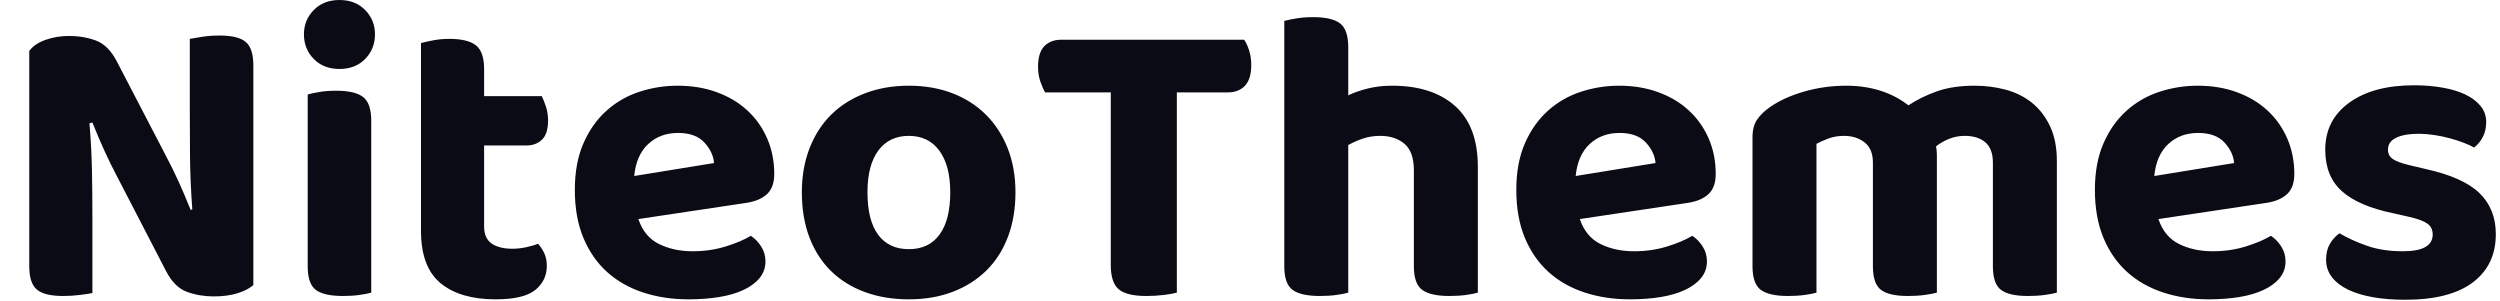 <svg xmlns="http://www.w3.org/2000/svg" width="598" height="72" viewBox="0 0 598 72"><path fill="#0b0b15" d="M60.60 68.20L60.60 68.20Q59.20 69.40 56.80 70.15Q54.40 70.90 51.10 70.90L51.10 70.90Q47.70 70.90 44.70 69.80Q41.70 68.70 39.70 64.80L39.70 64.80L28.10 42.40Q26.40 39.20 24.95 36.00Q23.50 32.80 22.10 29.30L22.10 29.30L21.40 29.50Q21.90 35.50 22 40.95Q22.10 46.40 22.10 51.50L22.10 51.50L22.10 70.10Q21.10 70.30 19.15 70.55Q17.20 70.80 15.10 70.80L15.10 70.80Q10.60 70.80 8.80 69.25Q7 67.70 7 63.70L7 63.70L7 12.20Q8.20 10.50 10.85 9.55Q13.50 8.60 16.50 8.60L16.50 8.60Q20 8.60 22.95 9.70Q25.90 10.80 27.90 14.60L27.90 14.60L39.60 37.10Q41.30 40.30 42.75 43.50Q44.20 46.70 45.60 50.20L45.60 50.20L46 50.10Q45.50 43.40 45.45 37.40Q45.40 31.40 45.40 25.90L45.40 25.90L45.40 9.30Q46.40 9.10 48.35 8.80Q50.30 8.50 52.50 8.50L52.50 8.50Q57 8.50 58.80 10.05Q60.60 11.60 60.60 15.60L60.60 15.60L60.60 68.20ZM88.80 28.90L88.80 70.00Q87.80 70.30 86 70.55Q84.20 70.80 82 70.80L82 70.80Q77.50 70.80 75.55 69.35Q73.60 67.90 73.60 63.70L73.60 63.70L73.60 22.60Q74.60 22.30 76.40 22.00Q78.20 21.70 80.40 21.70L80.40 21.70Q84.90 21.70 86.85 23.20Q88.80 24.70 88.80 28.90L88.80 28.90ZM72.70 8.20L72.70 8.20Q72.70 4.80 75.05 2.40Q77.40 0 81.20 0L81.20 0Q85 0 87.35 2.40Q89.70 4.80 89.70 8.20L89.70 8.20Q89.70 11.70 87.35 14.10Q85 16.50 81.20 16.50L81.20 16.50Q77.40 16.50 75.05 14.10Q72.70 11.70 72.70 8.20ZM115.80 54.20L115.80 54.20Q115.80 57.00 117.60 58.25Q119.40 59.50 122.60 59.50L122.60 59.50Q124.10 59.50 125.80 59.15Q127.50 58.80 128.70 58.30L128.70 58.30Q129.60 59.30 130.20 60.60Q130.80 61.90 130.80 63.60L130.80 63.60Q130.80 67.10 128.05 69.35Q125.30 71.60 118.50 71.60L118.50 71.60Q110.10 71.60 105.40 67.75Q100.70 63.90 100.70 55.20L100.70 55.20L100.70 10.30Q101.80 10.00 103.60 9.65Q105.40 9.30 107.50 9.30L107.50 9.30Q111.90 9.30 113.85 10.85Q115.80 12.40 115.80 16.50L115.80 16.50L115.80 23.00L129.60 23.00Q130.10 24.00 130.60 25.55Q131.10 27.10 131.10 28.80L131.10 28.80Q131.10 32.00 129.65 33.40Q128.20 34.80 125.90 34.80L125.90 34.80L115.80 34.80L115.80 54.20ZM178.70 48.50L152.70 52.40Q154.10 56.60 157.60 58.35Q161.10 60.10 165.70 60.10L165.70 60.10Q169.90 60.10 173.60 58.95Q177.30 57.80 179.60 56.40L179.60 56.40Q181.10 57.40 182.10 59.00Q183.10 60.60 183.10 62.50L183.10 62.50Q183.10 64.80 181.70 66.50Q180.30 68.20 177.85 69.35Q175.40 70.50 172.05 71.05Q168.70 71.60 164.70 71.60L164.70 71.60Q158.80 71.60 153.80 69.95Q148.80 68.30 145.20 65.05Q141.60 61.80 139.55 56.90Q137.50 52.00 137.50 45.40L137.50 45.40Q137.50 39.00 139.55 34.30Q141.60 29.60 145.05 26.50Q148.50 23.40 152.95 21.95Q157.40 20.50 162.10 20.50L162.10 20.50Q167.20 20.50 171.45 22.05Q175.70 23.60 178.75 26.40Q181.80 29.20 183.50 33.10Q185.20 37.00 185.20 41.60L185.20 41.60Q185.20 44.80 183.50 46.40Q181.80 48.00 178.70 48.50L178.70 48.50ZM162.20 31.80L162.20 31.80Q157.90 31.80 155.05 34.45Q152.20 37.10 151.70 42.10L151.70 42.10L170.80 39.00Q170.60 36.40 168.50 34.10Q166.40 31.80 162.20 31.80ZM242.90 46.00L242.90 46.00Q242.90 51.90 241.10 56.65Q239.30 61.40 235.95 64.70Q232.60 68.00 227.90 69.80Q223.20 71.60 217.40 71.60L217.40 71.60Q211.60 71.60 206.85 69.85Q202.10 68.10 198.75 64.80Q195.40 61.50 193.60 56.75Q191.80 52.00 191.80 46.00L191.80 46.00Q191.80 40.20 193.65 35.45Q195.50 30.70 198.85 27.40Q202.20 24.10 206.95 22.30Q211.70 20.50 217.40 20.50L217.40 20.50Q223.10 20.50 227.80 22.30Q232.50 24.10 235.85 27.45Q239.20 30.80 241.05 35.50Q242.90 40.20 242.90 46.00ZM217.40 32.50L217.40 32.50Q212.70 32.50 210.10 36.00Q207.50 39.50 207.50 46.00L207.50 46.00Q207.50 52.70 210.05 56.15Q212.60 59.60 217.40 59.60L217.40 59.60Q222.20 59.60 224.75 56.10Q227.30 52.60 227.30 46.00L227.30 46.00Q227.30 39.60 224.70 36.05Q222.10 32.50 217.40 32.50ZM293.70 22.10L281.50 22.10L281.50 70.00Q280.40 70.30 278.40 70.55Q276.40 70.80 274.20 70.80L274.20 70.80Q269.50 70.80 267.60 69.20Q265.70 67.60 265.70 63.40L265.70 63.40L265.70 22.10L250.00 22.10Q249.40 21.10 248.85 19.50Q248.30 17.90 248.30 16.00L248.30 16.00Q248.30 12.60 249.80 11.05Q251.30 9.50 253.90 9.50L253.90 9.50L297.60 9.50Q298.30 10.50 298.80 12.10Q299.30 13.70 299.30 15.60L299.30 15.60Q299.30 18.90 297.80 20.50Q296.30 22.10 293.70 22.10L293.70 22.10ZM322.50 70.00L322.50 70.00Q321.50 70.30 319.70 70.55Q317.90 70.80 315.70 70.80L315.70 70.80Q311.20 70.80 309.20 69.35Q307.20 67.90 307.20 63.70L307.20 63.70L307.20 5Q308.30 4.70 310.10 4.40Q311.90 4.10 314.10 4.10L314.10 4.10Q318.60 4.10 320.55 5.60Q322.50 7.10 322.50 11.30L322.50 11.30L322.50 22.80Q324.60 21.80 327.25 21.15Q329.90 20.50 333.00 20.50L333.00 20.50Q342.60 20.50 348.05 25.35Q353.50 30.20 353.50 39.90L353.50 39.90L353.50 70.00Q352.50 70.30 350.70 70.55Q348.90 70.80 346.70 70.80L346.70 70.80Q342.20 70.80 340.20 69.35Q338.20 67.90 338.20 63.70L338.20 63.70L338.20 40.80Q338.20 36.30 335.95 34.40Q333.70 32.50 330.20 32.50L330.20 32.50Q327.90 32.50 326.00 33.15Q324.10 33.80 322.50 34.70L322.50 34.70L322.50 70.00ZM403.90 48.50L377.90 52.40Q379.30 56.60 382.80 58.35Q386.30 60.10 390.90 60.10L390.90 60.10Q395.10 60.10 398.80 58.95Q402.50 57.80 404.80 56.40L404.80 56.40Q406.30 57.40 407.30 59.00Q408.30 60.60 408.30 62.50L408.30 62.50Q408.30 64.80 406.90 66.50Q405.50 68.20 403.05 69.35Q400.60 70.50 397.25 71.05Q393.90 71.60 389.90 71.60L389.90 71.60Q384.00 71.60 379.00 69.95Q374.00 68.30 370.40 65.05Q366.80 61.80 364.75 56.90Q362.70 52.00 362.70 45.40L362.70 45.40Q362.70 39.00 364.75 34.30Q366.80 29.60 370.25 26.50Q373.70 23.40 378.15 21.95Q382.60 20.50 387.30 20.50L387.30 20.50Q392.40 20.50 396.65 22.05Q400.90 23.60 403.95 26.40Q407.00 29.20 408.70 33.10Q410.40 37.00 410.40 41.60L410.40 41.60Q410.40 44.80 408.70 46.40Q407.00 48.00 403.90 48.50L403.90 48.50ZM387.40 31.80L387.40 31.80Q383.10 31.80 380.25 34.45Q377.40 37.10 376.90 42.10L376.90 42.10L396.00 39.00Q395.80 36.40 393.70 34.10Q391.60 31.80 387.40 31.80ZM492.00 38.50L492.00 70.00Q490.90 70.30 489.10 70.55Q487.30 70.80 485.10 70.80L485.10 70.80Q480.60 70.80 478.65 69.35Q476.70 67.90 476.70 63.70L476.70 63.70L476.70 38.90Q476.70 35.60 474.90 34.05Q473.10 32.50 470.00 32.50L470.00 32.50Q468.00 32.50 466.25 33.20Q464.50 33.90 463.10 35.00L463.10 35.00Q463.20 35.50 463.25 36.00Q463.30 36.50 463.30 37.00L463.30 37.00L463.30 70.00Q462.20 70.30 460.40 70.55Q458.60 70.80 456.40 70.80L456.40 70.80Q451.90 70.80 449.95 69.35Q448.00 67.90 448.00 63.70L448.00 63.70L448.00 38.90Q448.00 35.60 446.00 34.05Q444.00 32.50 441.10 32.50L441.10 32.50Q439.00 32.50 437.30 33.15Q435.60 33.80 434.50 34.40L434.50 34.40L434.50 70.00Q433.50 70.30 431.70 70.55Q429.90 70.80 427.70 70.80L427.70 70.80Q423.20 70.80 421.20 69.35Q419.20 67.90 419.20 63.70L419.20 63.70L419.20 32.80Q419.20 30.20 420.30 28.60Q421.40 27.00 423.40 25.60L423.40 25.60Q426.70 23.30 431.55 21.90Q436.40 20.50 441.70 20.50L441.70 20.50Q445.90 20.50 449.65 21.65Q453.40 22.80 456.50 25.20L456.50 25.20Q459.50 23.20 463.30 21.85Q467.10 20.50 472.30 20.50L472.30 20.50Q476.20 20.50 479.75 21.45Q483.30 22.40 486.00 24.55Q488.70 26.70 490.35 30.15Q492.00 33.60 492.00 38.50L492.00 38.50ZM542.30 48.50L516.30 52.40Q517.70 56.60 521.20 58.35Q524.70 60.10 529.30 60.10L529.30 60.10Q533.50 60.10 537.20 58.95Q540.90 57.80 543.20 56.40L543.20 56.40Q544.70 57.40 545.70 59.00Q546.70 60.60 546.70 62.50L546.70 62.50Q546.70 64.80 545.30 66.50Q543.90 68.20 541.45 69.35Q539.00 70.50 535.65 71.05Q532.30 71.60 528.30 71.60L528.30 71.60Q522.40 71.60 517.40 69.95Q512.40 68.30 508.80 65.05Q505.20 61.80 503.15 56.90Q501.10 52.00 501.10 45.40L501.10 45.40Q501.10 39.00 503.15 34.30Q505.20 29.60 508.65 26.50Q512.10 23.40 516.55 21.95Q521.00 20.50 525.70 20.50L525.70 20.50Q530.80 20.50 535.05 22.05Q539.30 23.60 542.35 26.40Q545.40 29.20 547.10 33.10Q548.80 37.00 548.80 41.60L548.80 41.60Q548.80 44.80 547.10 46.40Q545.40 48.00 542.30 48.50L542.30 48.50ZM525.80 31.80L525.80 31.80Q521.50 31.80 518.65 34.45Q515.80 37.10 515.30 42.10L515.30 42.10L534.40 39.00Q534.20 36.40 532.10 34.10Q530.00 31.80 525.80 31.80ZM597.00 56.00L597.00 56.00Q597.00 63.40 591.50 67.55Q586.00 71.70 575.30 71.70L575.30 71.70Q571.10 71.70 567.65 71.10Q564.20 70.50 561.70 69.30Q559.20 68.10 557.80 66.30Q556.40 64.50 556.40 62.10L556.40 62.10Q556.40 59.90 557.30 58.35Q558.20 56.80 559.60 55.80L559.60 55.80Q562.50 57.50 566.20 58.80Q569.90 60.10 574.80 60.10L574.80 60.10Q581.90 60.10 581.90 56.10L581.90 56.10Q581.90 54.40 580.65 53.50Q579.40 52.60 576.40 51.90L576.40 51.90L572.40 51.00Q564.20 49.30 560.20 45.75Q556.20 42.20 556.20 35.80L556.20 35.80Q556.20 28.70 561.95 24.55Q567.70 20.40 577.40 20.40L577.40 20.40Q581.00 20.40 584.20 20.95Q587.40 21.50 589.70 22.60Q592.00 23.70 593.35 25.35Q594.70 27.00 594.70 29.20L594.70 29.20Q594.70 31.20 593.90 32.75Q593.10 34.30 591.80 35.30L591.80 35.30Q591.00 34.80 589.45 34.20Q587.90 33.60 586.10 33.10Q584.30 32.60 582.30 32.30Q580.30 32.00 578.60 32.00L578.60 32.00Q575.10 32.00 573.15 32.95Q571.20 33.90 571.20 35.80L571.20 35.80Q571.20 37.20 572.30 38.00Q573.40 38.80 576.30 39.50L576.30 39.50L580.10 40.40Q589.20 42.40 593.10 46.20Q597.00 50.00 597.00 56.00Z"></path></svg>